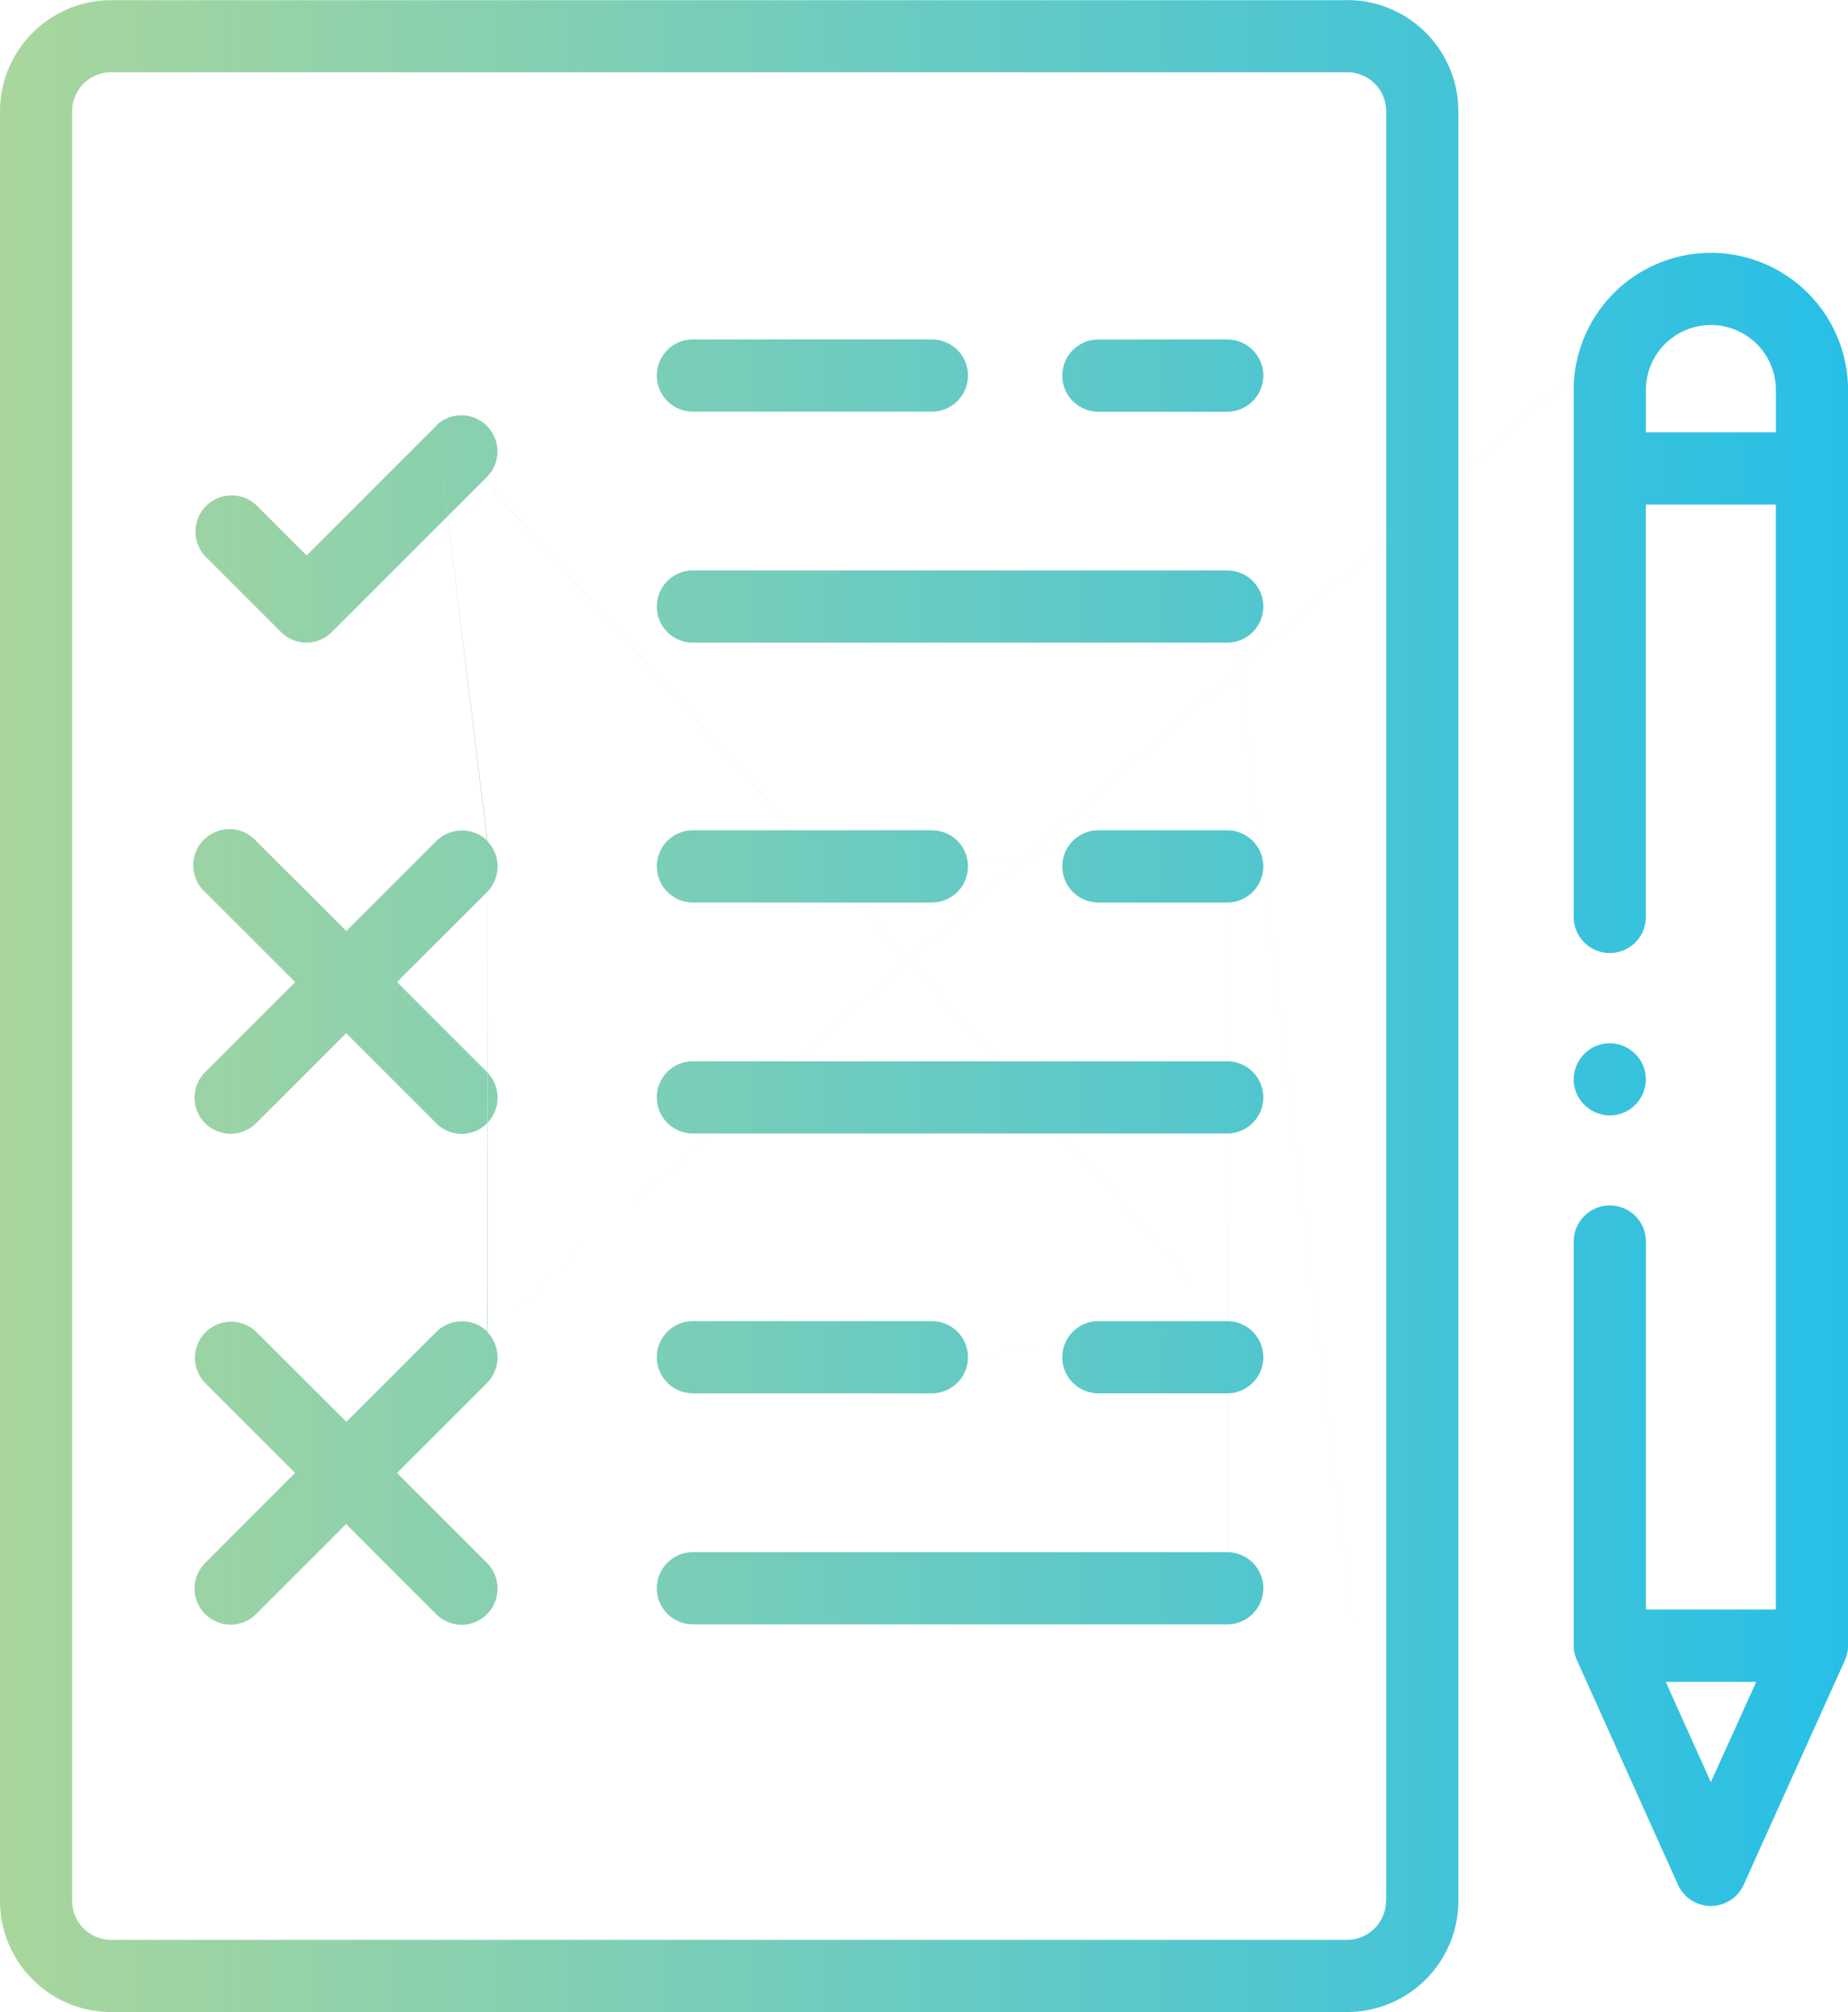 <?xml version="1.0" encoding="UTF-8"?>
<svg xmlns="http://www.w3.org/2000/svg" xmlns:xlink="http://www.w3.org/1999/xlink" width="55.847" height="60.807" viewBox="0 0 55.847 60.807">
  <defs>
    <linearGradient id="linear-gradient" y1="0.5" x2="1" y2="0.5" gradientUnits="objectBoundingBox">
      <stop offset="0" stop-color="#aad69c"></stop>
      <stop offset="1" stop-color="#27bfe7"></stop>
    </linearGradient>
  </defs>
  <path id="icons_analyze" d="M64.068,19.046H26.718A3.363,3.363,0,0,0,23.36,22.4V76.489a3.363,3.363,0,0,0,3.358,3.358H64.074a3.363,3.363,0,0,0,3.358-3.358V22.4a3.363,3.363,0,0,0-3.358-3.358h0Zm1.177,57.443a1.178,1.178,0,0,1-1.177,1.177H26.718a1.178,1.178,0,0,1-1.177-1.177V22.4a1.178,1.178,0,0,1,1.177-1.177H64.074A1.178,1.178,0,0,1,65.251,22.4V76.483Zm0,0-4.8-40.209H44.3a1.091,1.091,0,0,0,0,2.182H60.446a1.091,1.091,0,1,0,0-2.182h0Zm-4.8-40.209L44.3,31.48h7.222a1.091,1.091,0,0,0,0-2.182H44.3a1.091,1.091,0,0,0,0,2.182h0ZM44.3,31.48,60.446,29.3H56.554a1.091,1.091,0,1,0,0,2.182h3.892a1.091,1.091,0,1,0,0-2.182h0ZM60.446,29.3V51.114H44.3a1.091,1.091,0,0,0,0,2.182H60.446a1.091,1.091,0,1,0,0-2.182h0Zm0,21.815L44.3,46.315h7.222a1.091,1.091,0,0,0,0-2.182H44.3a1.091,1.091,0,0,0,0,2.182h0ZM44.3,46.315l16.143-2.182H56.554a1.091,1.091,0,1,0,0,2.182h3.892a1.091,1.091,0,1,0,0-2.182h0Zm16.143-2.182V65.949H44.3a1.091,1.091,0,1,0,0,2.182H60.446a1.091,1.091,0,1,0,0-2.182h0Zm0,21.815L44.3,61.149h7.222a1.091,1.091,0,0,0,0-2.182H44.3a1.091,1.091,0,0,0,0,2.182h0ZM44.3,61.149l16.143-2.182H56.554a1.091,1.091,0,0,0,0,2.182h3.892a1.091,1.091,0,0,0,0-2.182h0Zm16.143-2.182L36.553,31.9l-3.927,3.927-1.51-1.51a1.092,1.092,0,0,0-1.544,1.544l2.279,2.279a1.093,1.093,0,0,0,.769.321,1.069,1.069,0,0,0,.769-.321l4.7-4.7a1.092,1.092,0,0,0-1.544-1.544h0ZM36.553,31.9l1.539,12.555a1.1,1.1,0,0,0-1.544,0l-2.721,2.721L31.1,44.455A1.092,1.092,0,1,0,29.56,46l2.721,2.721L29.56,51.441A1.09,1.09,0,1,0,31.1,52.986l2.721-2.721,2.721,2.721a1.092,1.092,0,0,0,.769.321,1.069,1.069,0,0,0,.769-.321,1.1,1.1,0,0,0,0-1.544L35.358,48.72,38.08,46a1.1,1.1,0,0,0,0-1.544h0Zm1.539,12.555V59.289a1.1,1.1,0,0,0-1.544,0L33.826,62.01,31.1,59.289a1.092,1.092,0,0,0-1.544,1.544l2.721,2.721L29.56,66.276A1.09,1.09,0,1,0,31.1,67.82L33.82,65.1l2.721,2.721a1.093,1.093,0,0,0,.769.321,1.069,1.069,0,0,0,.769-.321,1.1,1.1,0,0,0,0-1.544l-2.721-2.721,2.721-2.721a1.1,1.1,0,0,0,0-1.544h0Zm0,14.834L75.062,26.681a4.15,4.15,0,0,0-4.145,4.145V46.751a1.091,1.091,0,0,0,2.182,0V34.288h3.927V67.682H73.1V56.562a1.091,1.091,0,0,0-2.182,0V68.773a1.083,1.083,0,0,0,.1.448L74.069,76a1.089,1.089,0,0,0,1.986,0l3.054-6.774a1.1,1.1,0,0,0,.1-.448V30.826a4.15,4.15,0,0,0-4.145-4.145h0ZM73.1,32.106v-1.28a1.963,1.963,0,0,1,3.927,0v1.28ZM75.062,72.9,73.7,69.87h2.733L75.062,72.9Zm0,0L72.008,52.75a1.077,1.077,0,0,0,.769-.321,1.1,1.1,0,0,0,.321-.769,1.077,1.077,0,0,0-.321-.769,1.1,1.1,0,0,0-.769-.321,1.077,1.077,0,0,0-.769.321,1.1,1.1,0,0,0-.321.769,1.077,1.077,0,0,0,.321.769,1.1,1.1,0,0,0,.769.321h0ZM72.008,52.75" transform="translate(-23.36 -19.04)" fill="url(#linear-gradient)"></path>
</svg>
